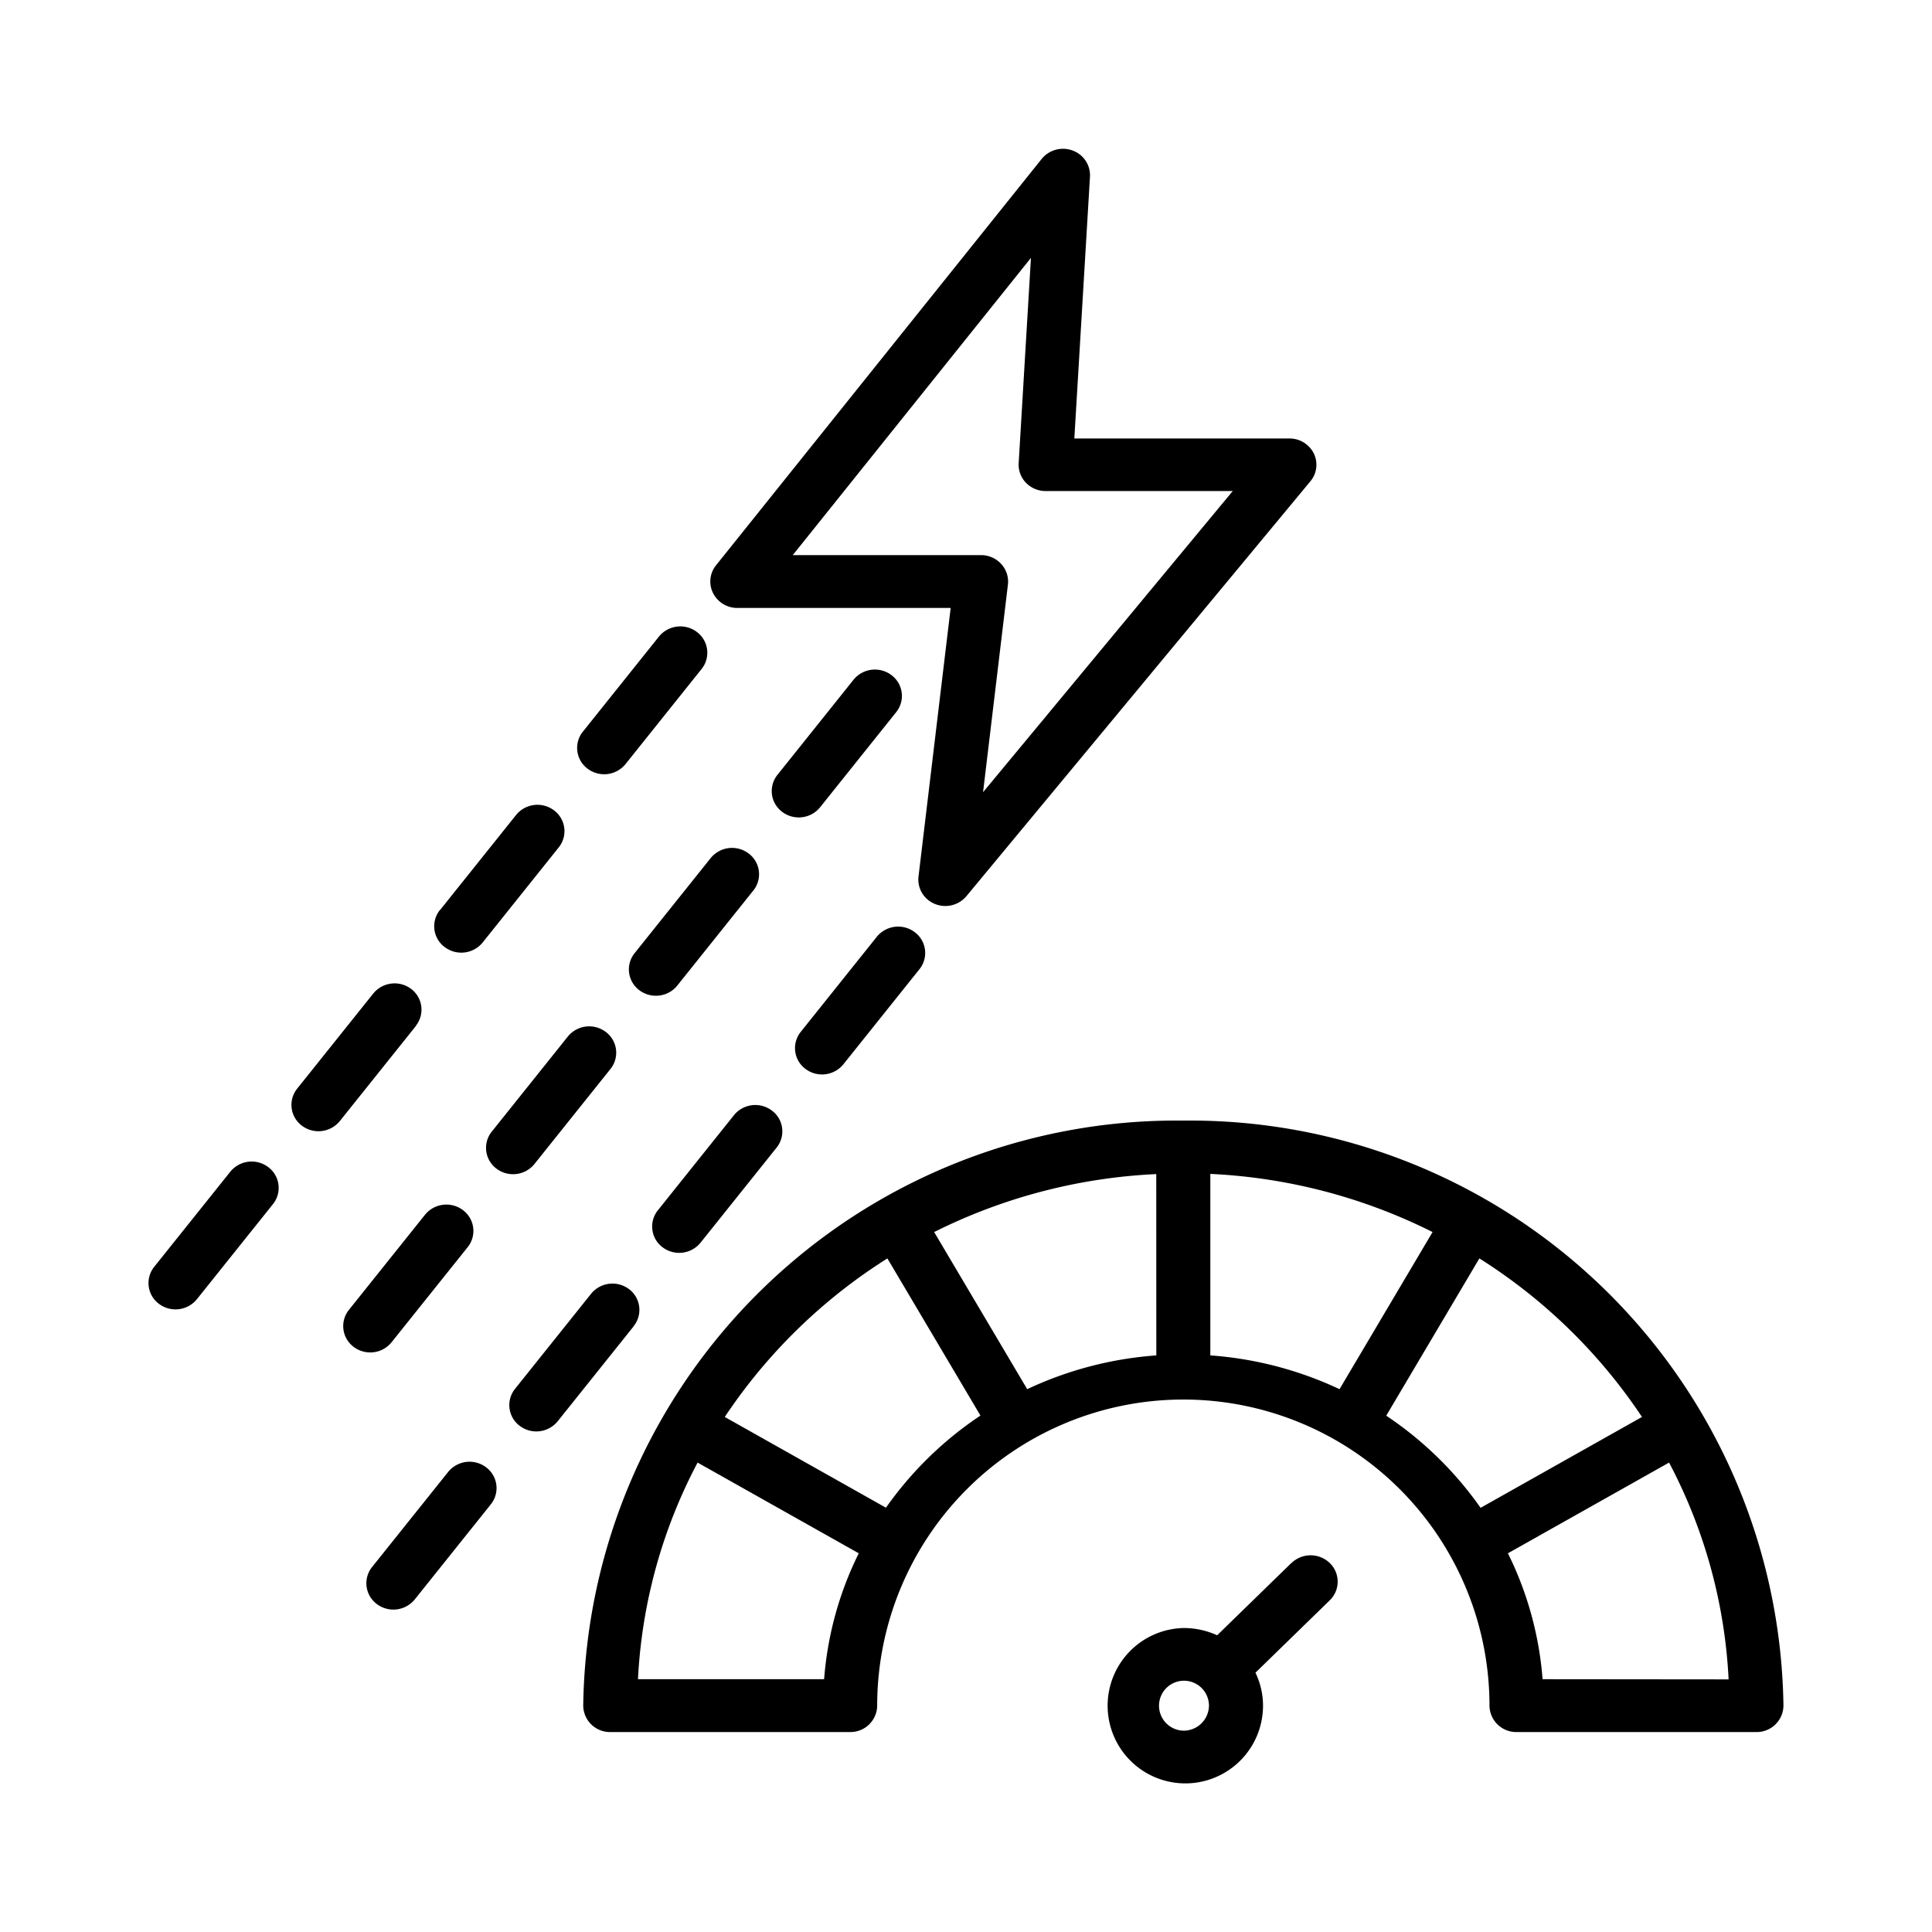 <svg xmlns="http://www.w3.org/2000/svg" width="65" height="65" viewBox="0 0 65 65">
  <g id="Group_157719" data-name="Group 157719" transform="translate(-421 -3346)">
    <g id="Group_157718" data-name="Group 157718" transform="translate(85 3)">
      <g id="Group_157716" data-name="Group 157716" transform="translate(92)">
        <g id="Group_157714" data-name="Group 157714" transform="translate(89 -1)">
          <g id="Group_157712" data-name="Group 157712" transform="translate(89 3)">
            <g id="Vector_Smart_Object" data-name="Vector Smart Object" transform="translate(68 3349)">
              <rect id="Rectangle_3439" data-name="Rectangle 3439" width="65" height="65" transform="translate(-2 -8)" fill="#fff" opacity="0"/>
            </g>
          </g>
        </g>
      </g>
    </g>
    <path id="light-speed-travel" d="M49,40.7A19.964,19.964,0,0,0,28.809,60.385a.9.9,0,0,0,.91.887h8.07a.9.9,0,0,0,.91-.887,10.3,10.3,0,0,1,20.6,0,.9.9,0,0,0,.91.887h8.07a.9.9,0,0,0,.91-.887A19.964,19.964,0,0,0,49,40.7Zm-.91,7.9a12.271,12.271,0,0,0-4.344,1.136l-3.13-5.286A18.6,18.6,0,0,1,48.088,42.5Zm1.82-6.106a18.6,18.6,0,0,1,7.474,1.956l-3.13,5.286A12.269,12.269,0,0,0,49.907,48.6V42.5Zm-12.994,17H30.651a17.438,17.438,0,0,1,2.006-7.288l5.422,3.052A11.5,11.5,0,0,0,36.913,59.5Zm2.078-5.77-5.423-3.053a18.293,18.293,0,0,1,5.471-5.334l3.131,5.287A12.073,12.073,0,0,0,38.991,53.728Zm16.834-3.1,3.131-5.287a18.288,18.288,0,0,1,5.471,5.334L59,53.728A12.071,12.071,0,0,0,55.825,50.628Zm5.257,8.87a11.5,11.5,0,0,0-1.166-4.236l5.422-3.052A17.438,17.438,0,0,1,67.344,59.5Zm-8.448-3.913-2.5,2.435A2.721,2.721,0,0,0,49,57.772a2.614,2.614,0,1,0,2.68,2.614,2.544,2.544,0,0,0-.255-1.111l2.5-2.435a.872.872,0,0,0,0-1.255.927.927,0,0,0-1.287,0ZM49,61.225a.84.84,0,1,1,.861-.839A.851.851,0,0,1,49,61.225ZM36.06,30.5a.92.92,0,0,1-.559-.188.872.872,0,0,1-.157-1.245l2.56-3.2a.925.925,0,0,1,1.277-.153.872.872,0,0,1,.157,1.245l-2.56,3.2A.917.917,0,0,1,36.06,30.5Zm-2.066-7.047h7.177l-1.082,9.037a.884.884,0,0,0,.551.921.927.927,0,0,0,1.06-.26l11.574-13.96a.869.869,0,0,0,.113-.94.912.912,0,0,0-.821-.5H45.332l.526-8.807a.887.887,0,0,0-.587-.882.924.924,0,0,0-1.038.284L33.277,22.018a.869.869,0,0,0-.1.935.912.912,0,0,0,.818.5Zm9.878-11.778-.413,6.907a.874.874,0,0,0,.246.66.921.921,0,0,0,.662.278h6.294l-8.4,10.132.836-6.984a.872.872,0,0,0-.224-.693.92.92,0,0,0-.68-.3H35.859ZM36.127,37.715l2.56-3.2a.925.925,0,0,1,1.277-.153.872.872,0,0,1,.157,1.245l-2.56,3.2a.926.926,0,0,1-1.277.153.872.872,0,0,1-.157-1.245Zm-7.33-10.1,2.56-3.2a.925.925,0,0,1,1.277-.153.872.872,0,0,1,.157,1.245l-2.56,3.2a.926.926,0,0,1-1.277.153A.872.872,0,0,1,28.8,27.611ZM31.254,36.5a.92.92,0,0,1-.559-.188.872.872,0,0,1-.157-1.245l2.56-3.2a.925.925,0,0,1,1.277-.153.872.872,0,0,1,.157,1.245l-2.56,3.2A.917.917,0,0,1,31.254,36.5Zm.067,7.217,2.56-3.2a.925.925,0,0,1,1.277-.153.872.872,0,0,1,.157,1.245l-2.56,3.2a.926.926,0,0,1-1.277.153.872.872,0,0,1-.157-1.245Zm-7.33-10.1,2.56-3.2a.925.925,0,0,1,1.277-.153.872.872,0,0,1,.157,1.245l-2.56,3.2a.926.926,0,0,1-1.277.153A.872.872,0,0,1,23.991,33.611Zm1.741,7.454,2.56-3.2a.925.925,0,0,1,1.277-.153.872.872,0,0,1,.157,1.245l-2.56,3.2a.926.926,0,0,1-1.277.153.872.872,0,0,1-.157-1.245Zm4.777,6.546-2.56,3.2a.926.926,0,0,1-1.277.153.872.872,0,0,1-.157-1.245l2.56-3.2a.925.925,0,0,1,1.277-.153A.872.872,0,0,1,30.509,47.611Zm-7.33-10.1-2.56,3.2a.926.926,0,0,1-1.277.153.872.872,0,0,1-.157-1.245l2.56-3.2a.925.925,0,0,1,1.277-.153A.872.872,0,0,1,23.18,37.507ZM21.643,48.5a.921.921,0,0,1-.559-.188.872.872,0,0,1-.157-1.245l2.56-3.2a.925.925,0,0,1,1.277-.153.872.872,0,0,1,.157,1.245l-2.561,3.2a.917.917,0,0,1-.718.341ZM25.7,53.611l-2.56,3.2a.926.926,0,0,1-1.277.153.872.872,0,0,1-.157-1.245l2.56-3.2a.925.925,0,0,1,1.277-.153.872.872,0,0,1,.157,1.245Zm-7.33-10.1-2.56,3.2a.926.926,0,0,1-1.277.153.872.872,0,0,1-.157-1.245l2.56-3.2a.925.925,0,0,1,1.277-.153.872.872,0,0,1,.157,1.245Z" transform="translate(411.813 3343.001)"/>
  </g>
</svg>
